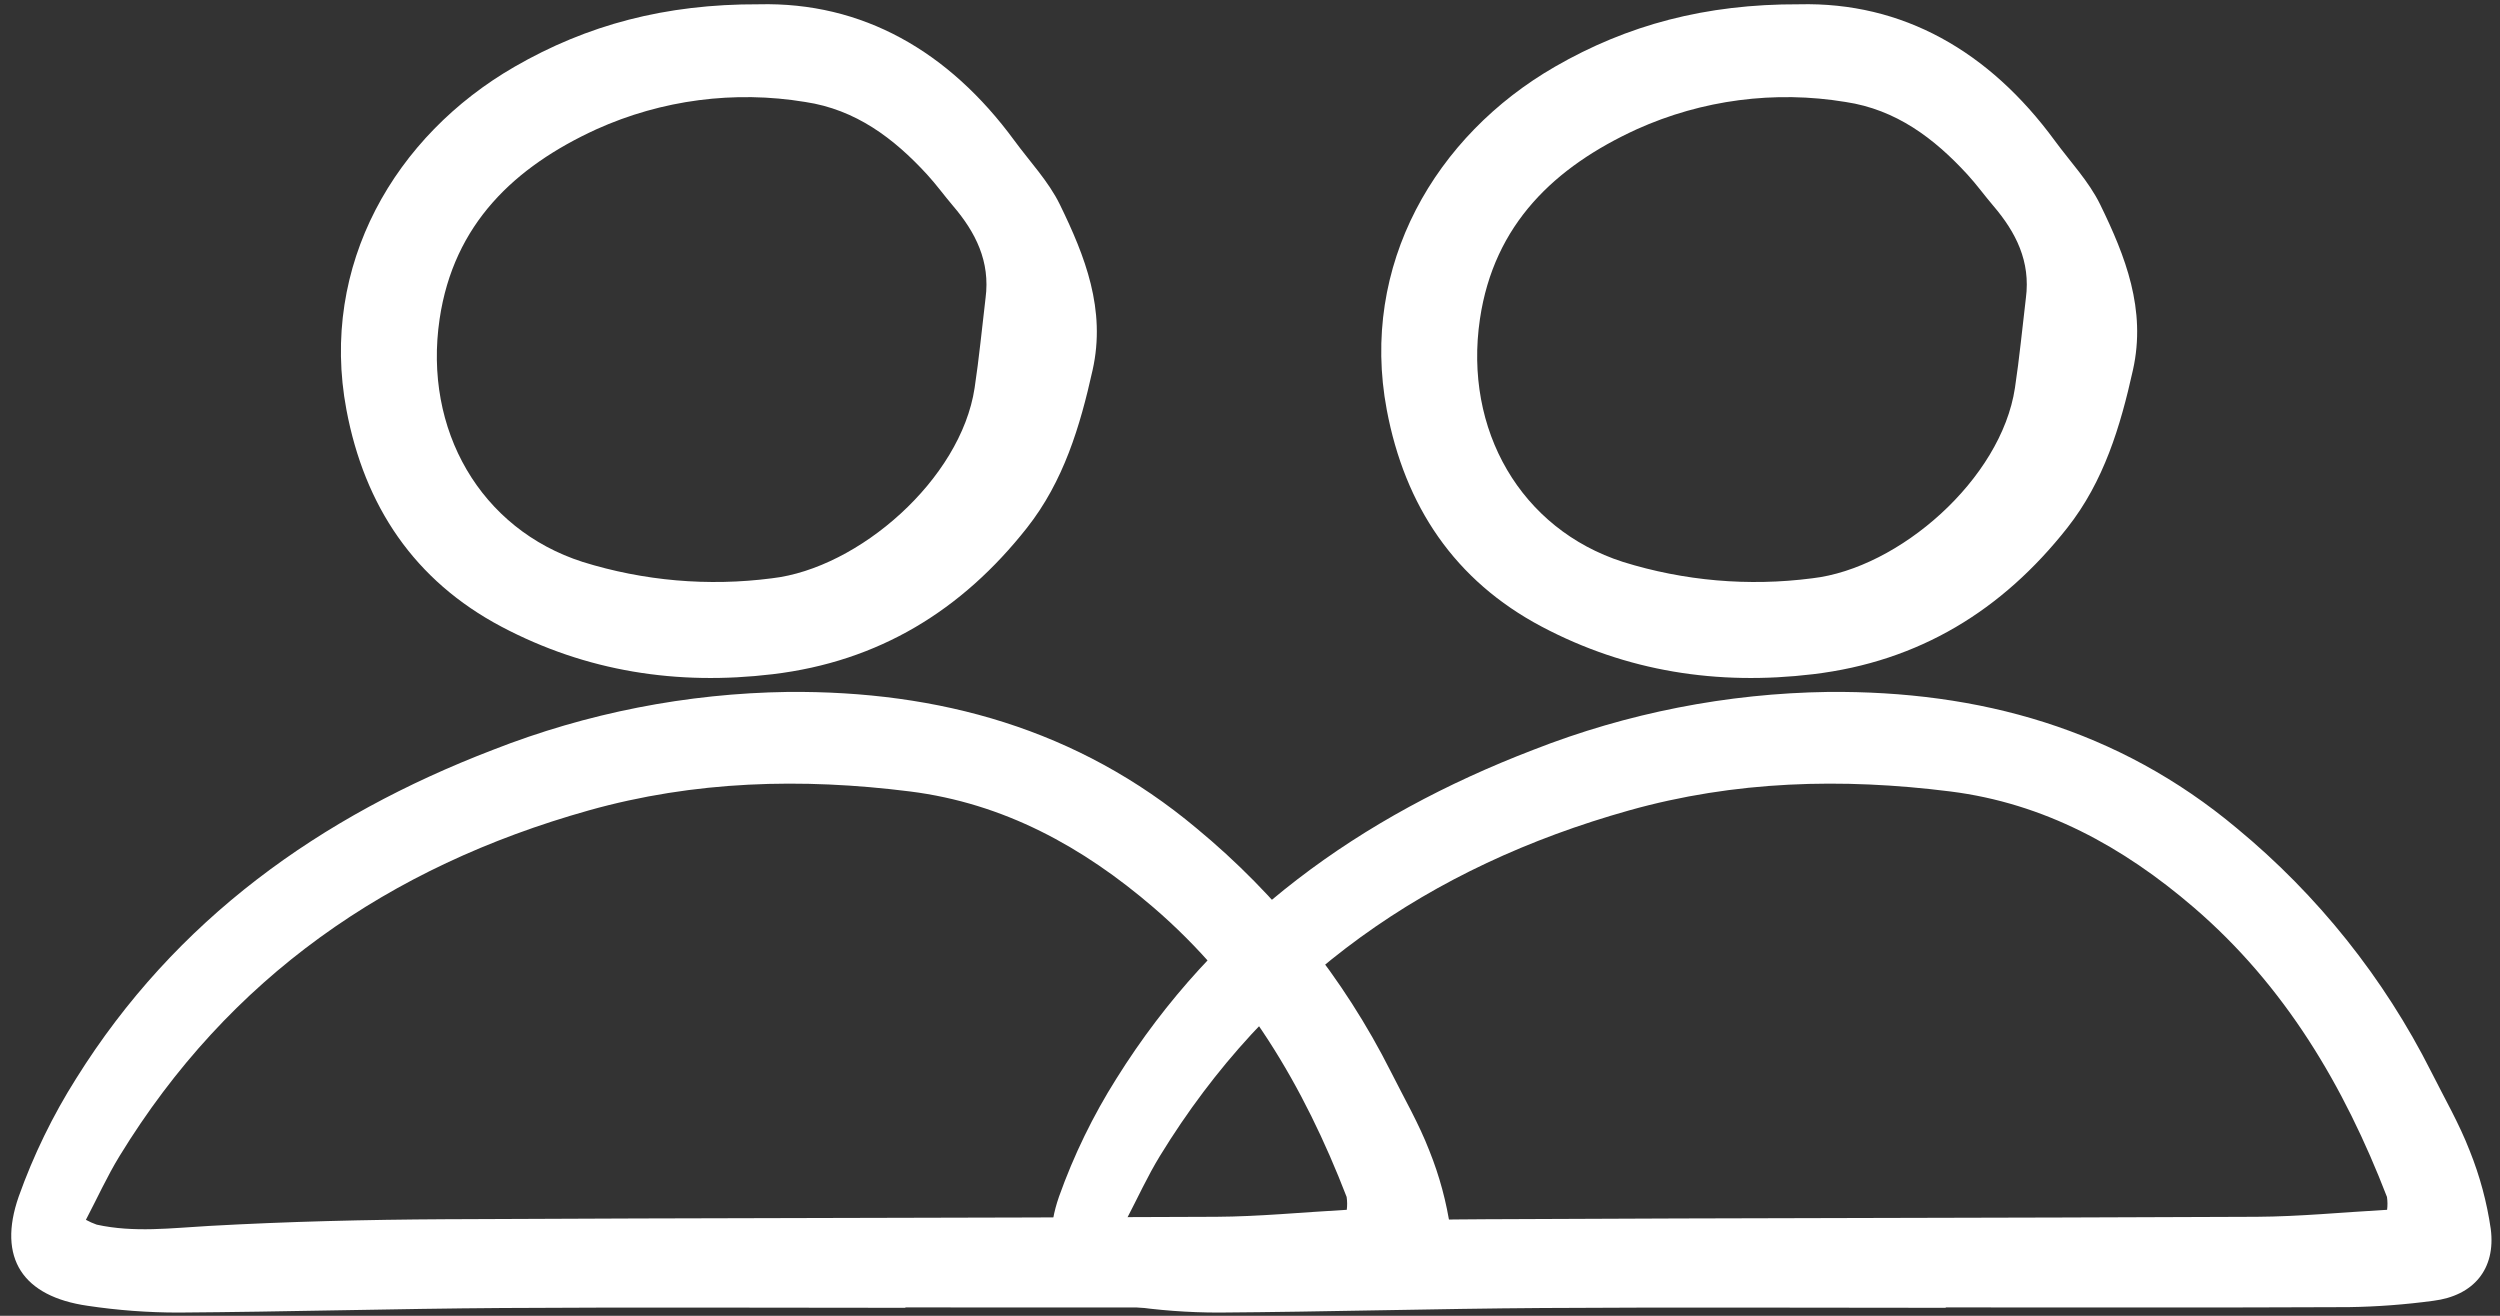 <svg xmlns="http://www.w3.org/2000/svg" width="114" height="60" viewBox="0 0 114 60" fill="none"><rect x="0" y="0" width="114" height="60" fill="#333333" stroke="none"/><g clip-path="url(#clip0_416_29190)"><path d="M41.286 59.636C35.16 59.636 29.034 59.606 22.907 59.645C17.982 59.677 13.059 59.819 8.134 59.853C6.749 59.853 5.365 59.749 3.995 59.544C1.044 59.12 -0.13 57.377 0.853 54.563C1.525 52.678 2.403 50.873 3.472 49.181C7.999 41.932 14.585 37.224 22.48 34.192C26.765 32.511 31.32 31.617 35.925 31.552C42.809 31.492 49.146 33.236 54.558 37.766C58.252 40.816 61.272 44.599 63.425 48.873C64.025 50.068 64.7 51.234 65.18 52.476C65.641 53.622 65.963 54.819 66.14 56.041C66.376 57.872 65.354 59.086 63.522 59.316C62.243 59.489 60.956 59.586 59.665 59.605C53.539 59.633 47.413 59.618 41.286 59.618V59.636ZM61.413 55.167C61.437 54.972 61.435 54.775 61.407 54.581C59.456 49.526 56.76 44.956 52.594 41.377C49.38 38.616 45.775 36.629 41.493 36.09C36.559 35.47 31.669 35.6 26.846 36.955C17.721 39.52 10.441 44.569 5.456 52.708C4.889 53.633 4.438 54.63 3.917 55.624C4.075 55.711 4.241 55.784 4.411 55.844C6.118 56.218 7.821 55.998 9.542 55.902C13.12 55.702 16.708 55.616 20.291 55.597C32.017 55.537 43.742 55.541 55.468 55.486C57.419 55.475 59.368 55.281 61.414 55.167H61.413Z" fill="white"></path><path d="M88.725 59.636C82.599 59.636 76.472 59.606 70.347 59.645C65.421 59.677 60.498 59.819 55.574 59.853C54.188 59.853 52.804 59.749 51.434 59.544C48.483 59.12 47.309 57.377 48.292 54.563C48.964 52.678 49.842 50.873 50.91 49.181C55.438 41.932 62.024 37.224 69.919 34.192C74.204 32.511 78.759 31.617 83.364 31.552C90.248 31.492 96.585 33.236 101.997 37.766C105.692 40.816 108.711 44.599 110.864 48.873C111.464 50.068 112.139 51.234 112.619 52.476C113.08 53.622 113.402 54.819 113.579 56.041C113.815 57.872 112.793 59.086 110.961 59.316C109.682 59.489 108.395 59.586 107.104 59.605C100.978 59.633 94.852 59.618 88.725 59.618V59.636ZM108.852 55.167C108.876 54.972 108.874 54.775 108.846 54.581C106.895 49.526 104.199 44.956 100.033 41.377C96.819 38.616 93.214 36.629 88.932 36.09C83.997 35.47 79.108 35.6 74.285 36.955C65.16 39.52 57.88 44.569 52.895 52.708C52.328 53.633 51.877 54.63 51.356 55.624C51.514 55.711 51.68 55.784 51.85 55.844C53.557 56.218 55.26 55.998 56.981 55.902C60.559 55.702 64.147 55.616 67.731 55.597C79.456 55.537 91.181 55.541 102.907 55.486C104.858 55.475 106.807 55.281 108.853 55.167H108.852Z" fill="white"></path><path d="M34.6 0.196C39.32 0.081 43.264 2.329 46.258 6.413C46.963 7.376 47.815 8.271 48.33 9.327C49.482 11.688 50.437 14.113 49.824 16.869C49.249 19.456 48.5 21.948 46.83 24.069C43.86 27.836 40.073 30.165 35.234 30.744C30.878 31.266 26.736 30.622 22.869 28.578C18.886 26.472 16.62 23.064 15.797 18.686C14.559 12.095 18.015 6.183 23.469 3.041C26.769 1.138 30.333 0.179 34.6 0.196ZM44.942 13.587C45.159 11.925 44.492 10.598 43.459 9.389C43.056 8.917 42.692 8.411 42.272 7.954C40.754 6.303 39.023 4.996 36.719 4.65C33.491 4.117 30.176 4.551 27.194 5.896C23.467 7.606 20.687 10.213 20.046 14.547C19.299 19.604 21.915 24.129 26.567 25.623C29.354 26.492 32.298 26.747 35.194 26.371C39.153 25.919 43.813 21.859 44.442 17.692C44.648 16.329 44.778 14.955 44.942 13.585V13.587Z" fill="white"></path><path d="M82.039 0.196C86.759 0.081 90.703 2.329 93.697 6.413C94.402 7.376 95.254 8.271 95.769 9.327C96.921 11.688 97.876 14.113 97.263 16.869C96.688 19.456 95.939 21.948 94.269 24.069C91.299 27.836 87.512 30.165 82.673 30.744C78.317 31.266 74.175 30.622 70.308 28.578C66.325 26.472 64.059 23.064 63.236 18.686C61.998 12.095 65.454 6.183 70.908 3.041C74.208 1.138 77.772 0.179 82.039 0.196ZM92.381 13.587C92.598 11.925 91.931 10.598 90.898 9.389C90.495 8.917 90.131 8.411 89.711 7.954C88.193 6.303 86.462 4.996 84.158 4.65C80.93 4.117 77.615 4.551 74.633 5.896C70.906 7.606 68.126 10.213 67.485 14.547C66.738 19.604 69.354 24.129 74.006 25.623C76.793 26.492 79.737 26.747 82.633 26.371C86.592 25.919 91.252 21.859 91.881 17.692C92.087 16.329 92.217 14.955 92.381 13.585V13.587Z" fill="white"></path></g><defs><clipPath id="clip0_416_29190"><rect width="114" height="60" fill="white"></rect></clipPath></defs></svg>